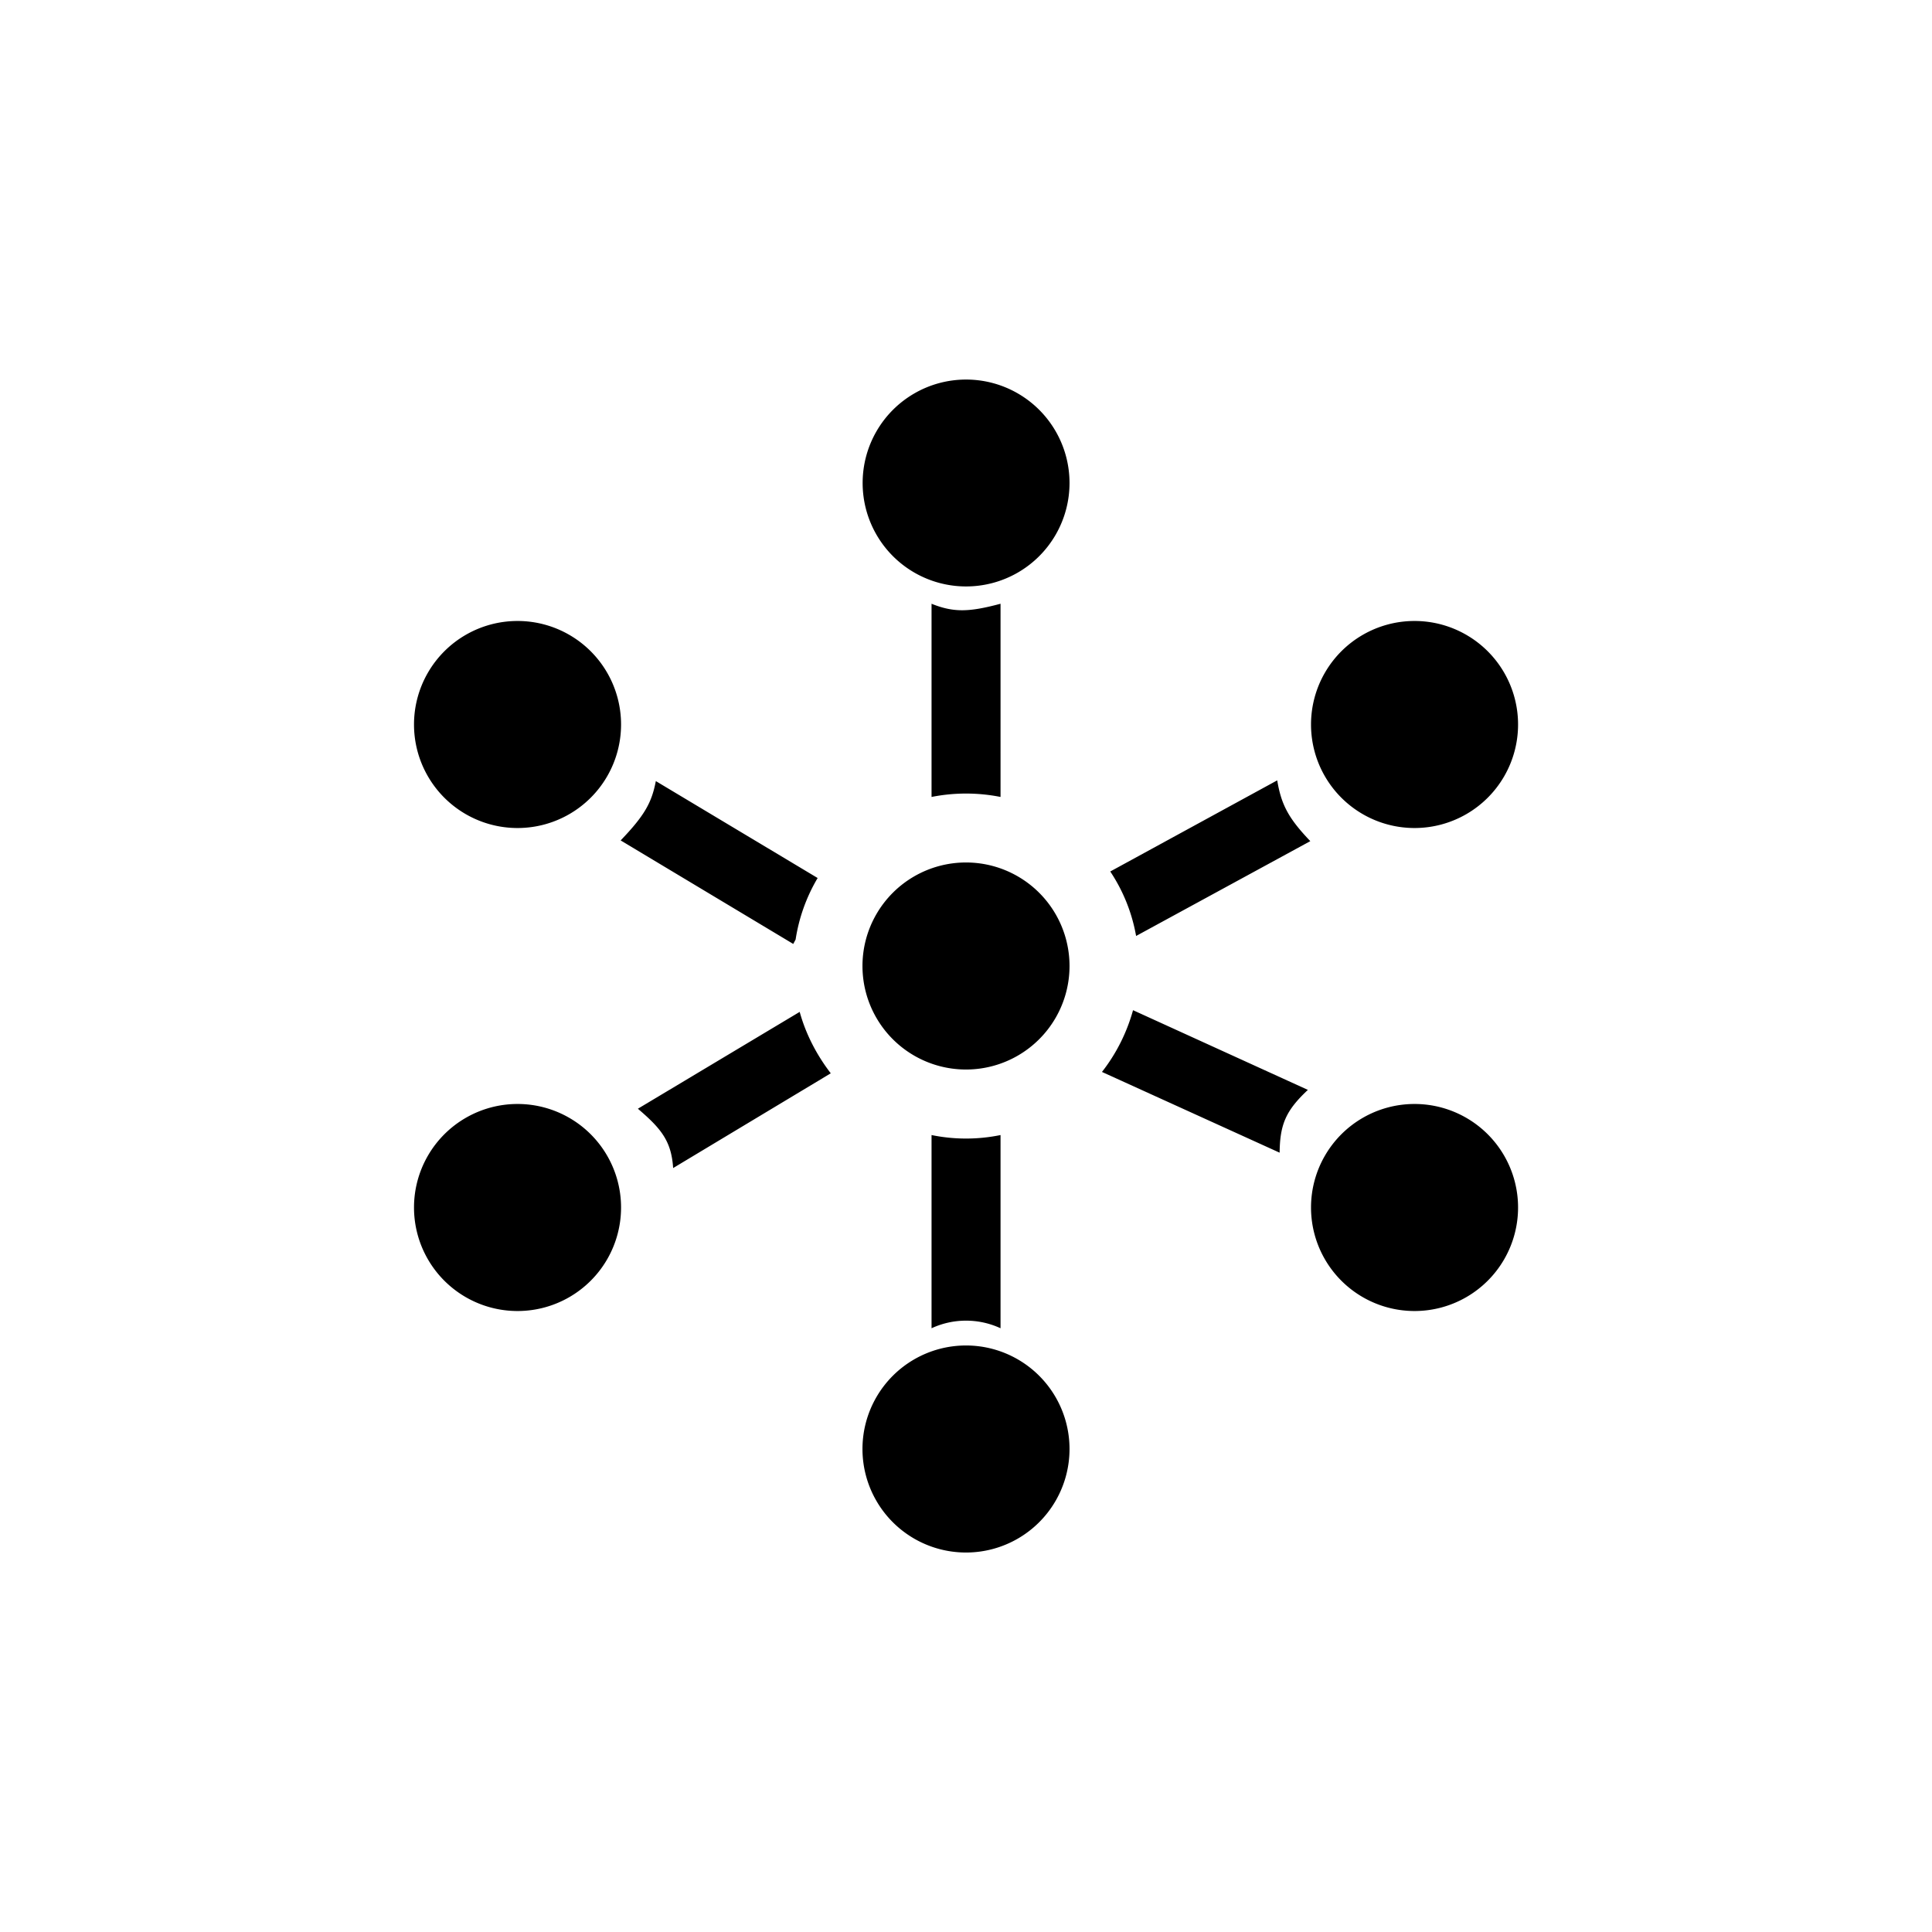 <?xml version="1.0" encoding="utf-8"?>
<!-- Generator: www.svgicons.com -->
<svg xmlns="http://www.w3.org/2000/svg" width="800" height="800" viewBox="0 0 24 24">
<path fill="currentColor" d="M13.286 6a1.285 1.285 0 1 1-2.57 0a1.285 1.285 0 0 1 2.57 0m-6.857 4.286a1.286 1.286 0 1 0 0-2.572a1.286 1.286 0 0 0 0 2.572m0 6a1.286 1.286 0 1 0 0-2.572a1.286 1.286 0 0 0 0 2.572m5.571 3a1.286 1.286 0 1 0 0-2.572a1.286 1.286 0 0 0 0 2.572m5.572-3a1.286 1.286 0 1 0 0-2.572a1.286 1.286 0 0 0 0 2.572m0-6a1.286 1.286 0 1 0 0-2.572a1.286 1.286 0 0 0 0 2.572m-5.572 3a1.286 1.286 0 1 0 0-2.572a1.286 1.286 0 0 0 0 2.572m2.113-1.659a2.1 2.1 0 0 0-.321-.801l2.074-1.132c.051.305.141.472.411.755zm-.424 1.689c.175-.223.308-.485.386-.767l2.172.99c-.274.257-.347.428-.351.78zm-2.117.784c.283.058.574.058.857 0v2.4a1.02 1.02 0 0 0-.857 0zm-1.638-1.53c.078.283.215.54.386.763L8.362 14.51c-.022-.334-.146-.488-.438-.737zm-.05-.9l-.03.056L7.71 10.44c.3-.313.386-.471.437-.737l2.01 1.204c-.14.236-.233.496-.274.767zm2.545-1.77a2.2 2.2 0 0 0-.857 0V7.5c.278.112.471.103.857 0z"/>
</svg>